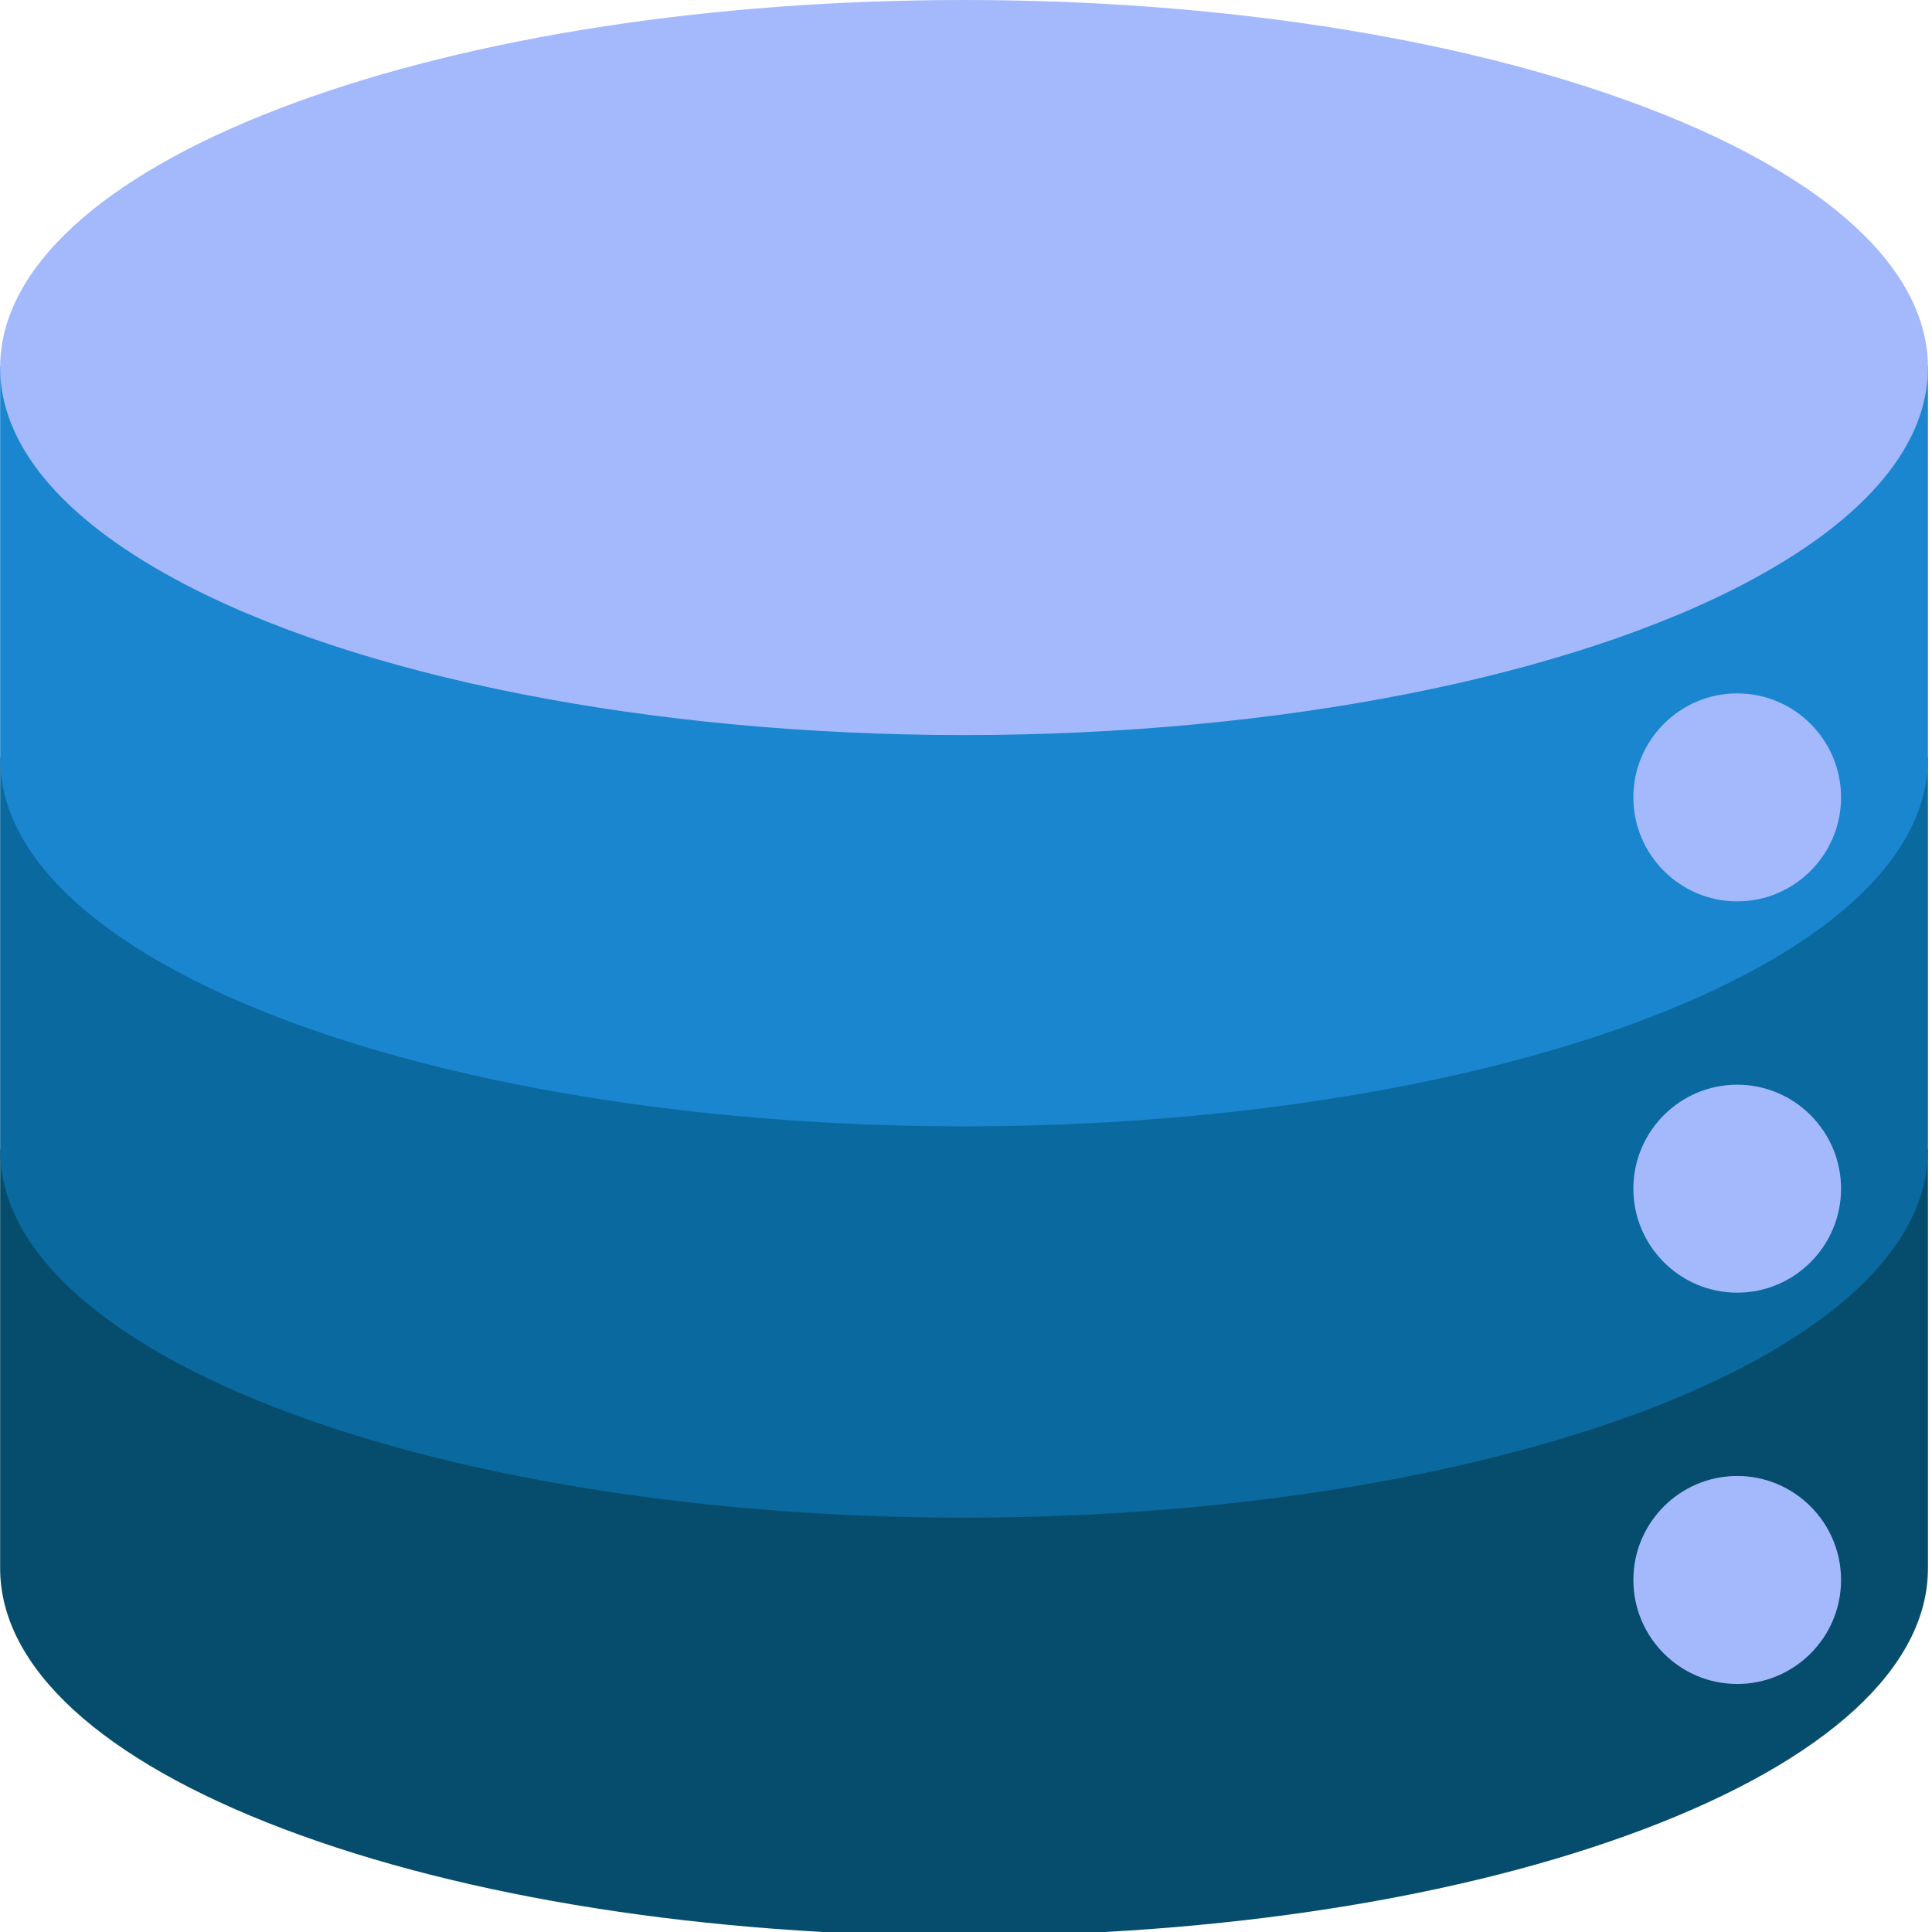 <svg xmlns="http://www.w3.org/2000/svg" xmlns:xlink="http://www.w3.org/1999/xlink" width="500" zoomAndPan="magnify" viewBox="0 0 375 375" height="500" preserveAspectRatio="xMidYMid meet" version="1.0"><defs><clipPath id="786451ba42"><path d="M 0 222 L 374.25 222 L 374.25 375 L 0 375 Z M 0 222 " clip-rule="nonzero"/></clipPath><clipPath id="605680bee1"><path d="M 0 146 L 374.25 146 L 374.25 295 L 0 295 Z M 0 146 " clip-rule="nonzero"/></clipPath><clipPath id="5bba66f4d8"><path d="M 0 70 L 374.25 70 L 374.25 219 L 0 219 Z M 0 70 " clip-rule="nonzero"/></clipPath><clipPath id="136ff43720"><path d="M 0 0 L 374.25 0 L 374.25 327 L 0 327 Z M 0 0 " clip-rule="nonzero"/></clipPath></defs><g clip-path="url(#786451ba42)"><path fill="#064d6d" d="M 187.121 375.75 C 137.238 375.75 90.332 368.379 55.043 354.996 C 19.57 341.539 0.031 323.578 0.027 304.418 L 0.027 223.246 C 0.027 222.918 0.297 222.648 0.625 222.648 C 0.957 222.648 1.223 222.918 1.223 223.246 C 1.223 237.641 12.777 251.492 34.637 263.301 C 69.477 282.133 126.477 293.379 187.121 293.379 C 247.766 293.379 304.766 282.133 339.605 263.301 C 361.465 251.492 373.02 237.641 373.02 223.246 C 373.02 222.918 373.285 222.648 373.617 222.648 C 373.949 222.648 374.215 222.918 374.215 223.246 L 374.215 304.418 C 374.211 323.578 354.676 341.539 319.203 354.996 C 283.91 368.379 237.004 375.75 187.121 375.75 Z M 337.191 287.688 C 326.738 287.688 318.23 296.203 318.23 306.672 C 318.23 317.141 326.738 325.66 337.191 325.66 C 347.645 325.66 356.152 317.141 356.152 306.672 C 356.152 296.203 347.645 287.688 337.191 287.688 Z M 337.191 287.688 " fill-opacity="1" fill-rule="nonzero"/></g><path fill="#064d6d" d="M 339.891 263.828 C 306.164 282.062 250.312 293.98 187.121 293.98 C 123.93 293.98 68.082 282.062 34.352 263.828 C 13.098 252.344 0.625 238.352 0.625 223.246 L 0.625 304.418 L 0.629 304.418 C 0.633 343.484 84.129 375.152 187.121 375.152 C 290.117 375.152 373.609 343.484 373.617 304.418 L 373.617 223.246 C 373.617 238.352 361.148 252.344 339.891 263.828 Z M 337.191 326.258 C 326.391 326.258 317.633 317.492 317.633 306.672 C 317.633 295.855 326.391 287.09 337.191 287.09 C 347.992 287.09 356.75 295.855 356.75 306.672 C 356.75 317.492 347.992 326.258 337.191 326.258 Z M 337.191 326.258 " fill-opacity="1" fill-rule="nonzero"/><g clip-path="url(#605680bee1)"><path fill="#0a699e" d="M 187.121 294.578 C 126.289 294.578 69.074 283.281 34.07 264.355 C 11.801 252.324 0.027 238.109 0.027 223.246 L 0.027 147.297 C 0.027 146.965 0.297 146.695 0.625 146.695 C 0.957 146.695 1.223 146.965 1.223 147.297 C 1.223 161.688 12.777 175.539 34.637 187.348 C 69.477 206.184 126.477 217.43 187.121 217.43 C 247.766 217.43 304.766 206.184 339.605 187.348 C 361.465 175.539 373.02 161.688 373.02 147.297 C 373.02 146.965 373.285 146.695 373.617 146.695 C 373.949 146.695 374.215 146.965 374.215 147.297 L 374.215 223.246 C 374.215 238.109 362.445 252.324 340.176 264.355 C 305.168 283.281 247.953 294.578 187.121 294.578 Z M 337.191 211.734 C 326.738 211.734 318.23 220.254 318.23 230.723 C 318.23 241.191 326.738 249.707 337.191 249.707 C 347.645 249.707 356.152 241.191 356.152 230.723 C 356.152 220.254 347.645 211.734 337.191 211.734 Z M 337.191 211.734 " fill-opacity="1" fill-rule="nonzero"/></g><path fill="#0a699e" d="M 339.891 187.875 C 306.164 206.109 250.312 218.027 187.121 218.027 C 123.93 218.027 68.082 206.109 34.352 187.875 C 13.098 176.391 0.625 162.398 0.625 147.297 L 0.625 223.246 C 0.625 238.352 13.098 252.344 34.352 263.828 C 68.082 282.062 123.93 293.98 187.121 293.98 C 250.312 293.98 306.164 282.062 339.891 263.828 C 361.148 252.344 373.617 238.352 373.617 223.246 L 373.617 147.297 C 373.617 162.398 361.148 176.391 339.891 187.875 Z M 337.191 250.309 C 326.391 250.309 317.633 241.539 317.633 230.723 C 317.633 219.906 326.391 211.137 337.191 211.137 C 347.992 211.137 356.75 219.906 356.75 230.723 C 356.75 241.539 347.992 250.309 337.191 250.309 Z M 337.191 250.309 " fill-opacity="1" fill-rule="nonzero"/><g clip-path="url(#5bba66f4d8)"><path fill="#1986cf" d="M 187.121 218.629 C 126.289 218.629 69.074 207.328 34.07 188.402 C 11.801 176.371 0.027 162.156 0.027 147.297 L 0.027 71.344 C 0.027 71.016 0.297 70.746 0.625 70.746 C 0.957 70.746 1.223 71.016 1.223 71.344 C 1.223 85.738 12.777 99.586 34.637 111.395 C 69.477 130.23 126.477 141.477 187.121 141.477 C 247.766 141.477 304.766 130.23 339.605 111.395 C 361.465 99.586 373.02 85.738 373.02 71.344 C 373.02 71.016 373.285 70.746 373.617 70.746 C 373.949 70.746 374.215 71.016 374.215 71.344 L 374.215 147.297 C 374.215 162.156 362.445 176.371 340.176 188.402 C 305.168 207.328 247.953 218.629 187.121 218.629 Z M 337.191 135.785 C 326.738 135.785 318.23 144.301 318.23 154.77 C 318.23 165.238 326.738 173.758 337.191 173.758 C 347.645 173.758 356.152 165.238 356.152 154.77 C 356.152 144.301 347.645 135.785 337.191 135.785 Z M 337.191 135.785 " fill-opacity="1" fill-rule="nonzero"/></g><path fill="#1986cf" d="M 339.891 111.922 C 306.164 130.16 250.312 142.074 187.121 142.074 C 123.93 142.074 68.082 130.16 34.352 111.922 C 13.098 100.441 0.625 86.449 0.625 71.344 L 0.625 147.297 C 0.625 162.398 13.098 176.391 34.352 187.875 C 68.082 206.109 123.93 218.027 187.121 218.027 C 250.312 218.027 306.164 206.109 339.891 187.875 C 361.148 176.391 373.617 162.398 373.617 147.297 L 373.617 71.344 C 373.617 86.449 361.148 100.441 339.891 111.922 Z M 337.191 174.355 C 326.391 174.355 317.633 165.586 317.633 154.77 C 317.633 143.953 326.391 135.184 337.191 135.184 C 347.992 135.184 356.75 143.953 356.75 154.77 C 356.75 165.586 347.992 174.355 337.191 174.355 Z M 337.191 174.355 " fill-opacity="1" fill-rule="nonzero"/><g clip-path="url(#136ff43720)"><path fill="#a4b9fb" d="M 337.191 326.859 C 326.078 326.859 317.035 317.805 317.035 306.672 C 317.035 295.543 326.078 286.488 337.191 286.488 C 348.305 286.488 357.348 295.543 357.348 306.672 C 357.348 317.805 348.305 326.859 337.191 326.859 Z M 337.191 250.906 C 326.078 250.906 317.035 241.852 317.035 230.723 C 317.035 219.594 326.078 210.539 337.191 210.539 C 348.305 210.539 357.348 219.594 357.348 230.723 C 357.348 241.852 348.305 250.906 337.191 250.906 Z M 337.191 174.953 C 326.078 174.953 317.035 165.898 317.035 154.77 C 317.035 143.641 326.078 134.586 337.191 134.586 C 348.305 134.586 357.348 143.641 357.348 154.77 C 357.348 165.898 348.305 174.953 337.191 174.953 Z M 187.121 142.676 C 126.289 142.676 69.074 131.375 34.07 112.449 C 11.801 100.422 0.027 86.207 0.027 71.344 C 0.027 70.504 0.059 69.734 0.125 68.988 C 1.699 50.336 21.918 32.938 57.055 20.004 C 92.105 7.105 138.297 0 187.121 0 C 235.945 0 282.137 7.105 317.188 20.004 C 352.324 32.938 372.543 50.336 374.117 68.988 C 374.184 69.73 374.215 70.504 374.215 71.344 C 374.215 86.207 362.445 100.422 340.172 112.449 C 305.168 131.375 247.953 142.676 187.121 142.676 Z M 187.121 142.676 " fill-opacity="1" fill-rule="nonzero"/></g><path fill="#a4b9fb" d="M 0.625 71.344 C 0.625 70.57 0.652 69.812 0.719 69.039 C 3.93 31.035 86.156 0.598 187.121 0.598 C 288.086 0.598 370.312 31.035 373.523 69.039 C 373.59 69.812 373.617 70.57 373.617 71.344 C 373.617 86.449 361.148 100.441 339.891 111.922 C 306.164 130.16 250.312 142.074 187.121 142.074 C 123.93 142.074 68.082 130.16 34.352 111.922 C 13.098 100.441 0.625 86.449 0.625 71.344 Z M 337.191 135.184 C 326.391 135.184 317.633 143.953 317.633 154.77 C 317.633 165.586 326.391 174.355 337.191 174.355 C 347.992 174.355 356.75 165.586 356.75 154.77 C 356.75 143.953 347.992 135.184 337.191 135.184 Z M 337.191 211.137 C 326.391 211.137 317.633 219.906 317.633 230.723 C 317.633 241.539 326.391 250.309 337.191 250.309 C 347.992 250.309 356.75 241.539 356.75 230.723 C 356.75 219.906 347.992 211.137 337.191 211.137 Z M 337.191 287.09 C 326.391 287.09 317.633 295.855 317.633 306.672 C 317.633 317.492 326.391 326.258 337.191 326.258 C 347.992 326.258 356.75 317.492 356.75 306.672 C 356.75 295.855 347.992 287.09 337.191 287.09 Z M 337.191 287.09 " fill-opacity="1" fill-rule="nonzero"/></svg>